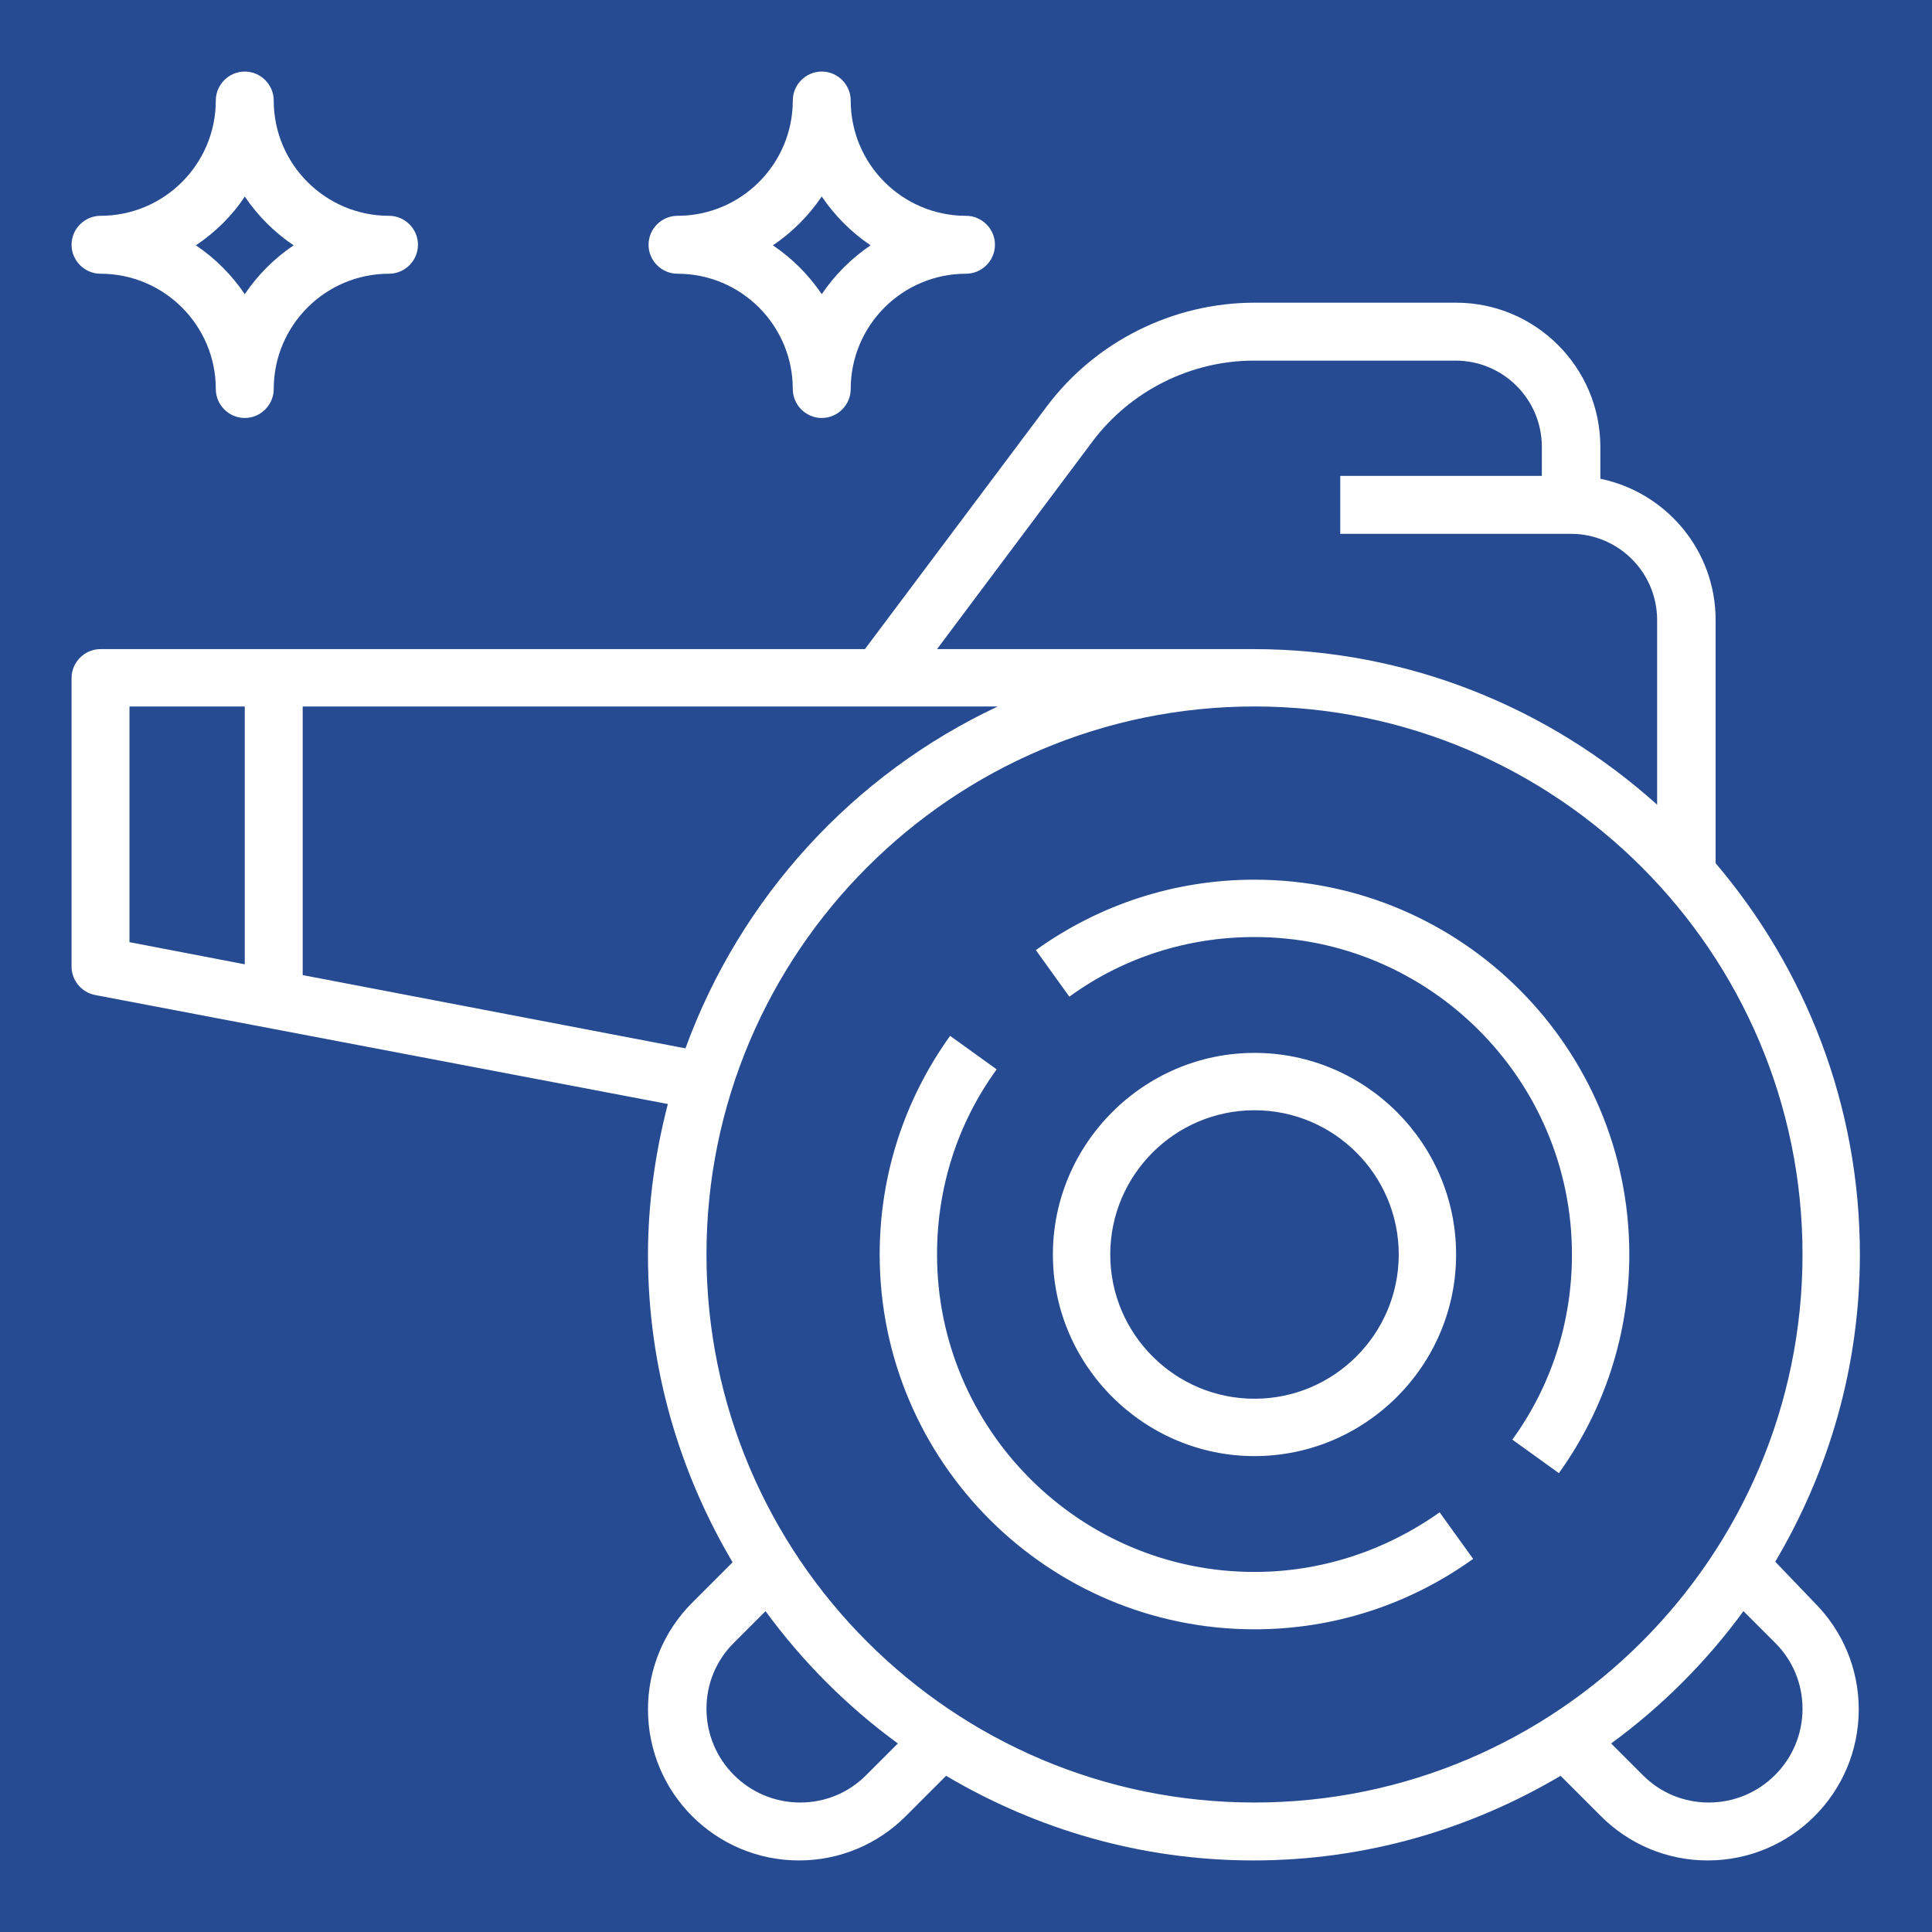 <?xml version="1.0" encoding="utf-8"?>
<!-- Generator: Adobe Illustrator 19.0.0, SVG Export Plug-In . SVG Version: 6.00 Build 0)  -->
<svg version="1.1" id="Layer_1" xmlns="http://www.w3.org/2000/svg" xmlns:xlink="http://www.w3.org/1999/xlink" x="0px" y="0px"
	 viewBox="-81 181.8 340.2 340.2" style="enable-background:new -81 181.8 340.2 340.2;" xml:space="preserve">
<style type="text/css">
	.st0{fill:#264B92;}
	.st1{fill:#FFFFFF;}
</style>
<rect x="-81" y="181.8" class="st0" width="340.2" height="340.2"/>
<path class="st1" d="M231.6,456.8c9.4-15.9,14.9-34.3,14.9-54.1c0-26.3-9.6-50.3-25.4-68.9V291c0-12.3-8.7-22.5-20.3-24.9v-5.6
	c0-14-11.4-25.4-25.4-25.4h-35.5c-14.3,0-28,6.8-36.6,18.3l-32,42.7H-63.3c-2.8,0-5.1,2.3-5.1,5.1v50.8c0,2.4,1.7,4.5,4.1,5
	l100.9,19.2c-2.2,8.5-3.5,17.4-3.5,26.6c0,19.8,5.5,38.2,14.9,54.1l-7.1,7.1c-5,5-7.8,11.7-7.8,18.8c0,14.7,11.9,26.6,26.6,26.6
	c7.1,0,13.8-2.8,18.8-7.8l7.1-7.1c15.9,9.4,34.3,14.9,54.1,14.9s38.2-5.5,54.1-14.9l7.1,7.1c5,5,11.7,7.8,18.8,7.8
	c14.7,0,26.6-11.9,26.6-26.6c0-7.1-2.8-13.8-7.8-18.8L231.6,456.8z M111.4,259.5c6.7-8.9,17.3-14.2,28.4-14.2h35.5
	c8.4,0,15.2,6.8,15.2,15.2v5.1h-35.5v10.2h40.6c8.4,0,15.2,6.8,15.2,15.2v32.5c-18.9-17-43.8-27.4-71.1-27.4H84L111.4,259.5z
	 M-58.2,306.2h20.3v45.4l-20.3-3.9V306.2z M-27.7,353.5v-47.3H94.7c-25.4,11.9-45.3,33.6-55,60.2L-27.7,353.5z M71.5,494.4
	c-3.1,3.1-7.2,4.8-11.6,4.8c-9.1,0-16.5-7.4-16.5-16.5c0-4.4,1.7-8.5,4.8-11.6l5.6-5.6c6.5,8.9,14.4,16.8,23.3,23.3L71.5,494.4z
	 M43.4,402.7c0-53.2,43.3-96.5,96.5-96.5s96.5,43.3,96.5,96.5s-43.3,96.5-96.5,96.5S43.4,455.9,43.4,402.7L43.4,402.7z M219.9,499.2
	c-4.4,0-8.5-1.7-11.6-4.8l-5.6-5.6c8.9-6.5,16.8-14.4,23.3-23.3l5.6,5.6c3.1,3.1,4.8,7.2,4.8,11.6
	C236.4,491.8,229,499.2,219.9,499.2L219.9,499.2z M219.9,499.2 M139.9,458.6c-30.8,0-55.9-25.1-55.9-55.9c0-11.8,3.6-23.1,10.5-32.6
	l-8.2-5.9c-8.1,11.3-12.4,24.6-12.4,38.5c0,36.4,29.6,66,66,66c13.9,0,27.2-4.3,38.5-12.4l-5.9-8.2
	C162.9,454.9,151.6,458.6,139.9,458.6L139.9,458.6z M139.9,458.6 M139.9,336.7c-13.9,0-27.2,4.3-38.5,12.4l5.9,8.2
	c9.5-6.9,20.8-10.5,32.6-10.5c30.8,0,55.9,25.1,55.9,55.9c0,11.8-3.6,23.1-10.5,32.6l8.2,5.9c8.1-11.3,12.4-24.6,12.4-38.5
	C205.9,366.3,176.3,336.7,139.9,336.7L139.9,336.7z M139.9,336.7 M175.4,402.7c0-19.6-16-35.5-35.5-35.5s-35.5,16-35.5,35.5
	s16,35.5,35.5,35.5S175.4,422.3,175.4,402.7L175.4,402.7z M114.5,402.7c0-14,11.4-25.4,25.4-25.4c14,0,25.4,11.4,25.4,25.4
	c0,14-11.4,25.4-25.4,25.4C125.9,428.1,114.5,416.7,114.5,402.7L114.5,402.7z M114.5,402.7 M-63.3,230c11.2,0,20.3,9.1,20.3,20.3
	c0,2.8,2.3,5.1,5.1,5.1c2.8,0,5.1-2.3,5.1-5.1c0-11.2,9.1-20.3,20.3-20.3c2.8,0,5.1-2.3,5.1-5.1s-2.3-5.1-5.1-5.1
	c-11.2,0-20.3-9.1-20.3-20.3c0-2.8-2.3-5.1-5.1-5.1c-2.8,0-5.1,2.3-5.1,5.1c0,11.2-9.1,20.3-20.3,20.3c-2.8,0-5.1,2.3-5.1,5.1
	S-66.1,230-63.3,230L-63.3,230z M-37.9,216.4c2.3,3.4,5.2,6.3,8.6,8.6c-3.4,2.3-6.3,5.2-8.6,8.6c-2.3-3.4-5.2-6.3-8.6-8.6
	C-43.1,222.7-40.1,219.8-37.9,216.4L-37.9,216.4z M-37.9,216.4 M38.3,230c11.2,0,20.3,9.1,20.3,20.3c0,2.8,2.3,5.1,5.1,5.1
	c2.8,0,5.1-2.3,5.1-5.1c0-11.2,9.1-20.3,20.3-20.3c2.8,0,5.1-2.3,5.1-5.1s-2.3-5.1-5.1-5.1c-11.2,0-20.3-9.1-20.3-20.3
	c0-2.8-2.3-5.1-5.1-5.1c-2.8,0-5.1,2.3-5.1,5.1c0,11.2-9.1,20.3-20.3,20.3c-2.8,0-5.1,2.3-5.1,5.1S35.5,230,38.3,230L38.3,230z
	 M63.7,216.4c2.3,3.4,5.2,6.3,8.6,8.6c-3.4,2.3-6.3,5.2-8.6,8.6c-2.3-3.4-5.2-6.3-8.6-8.6C58.5,222.7,61.4,219.8,63.7,216.4
	L63.7,216.4z M63.7,216.4"/>
</svg>
